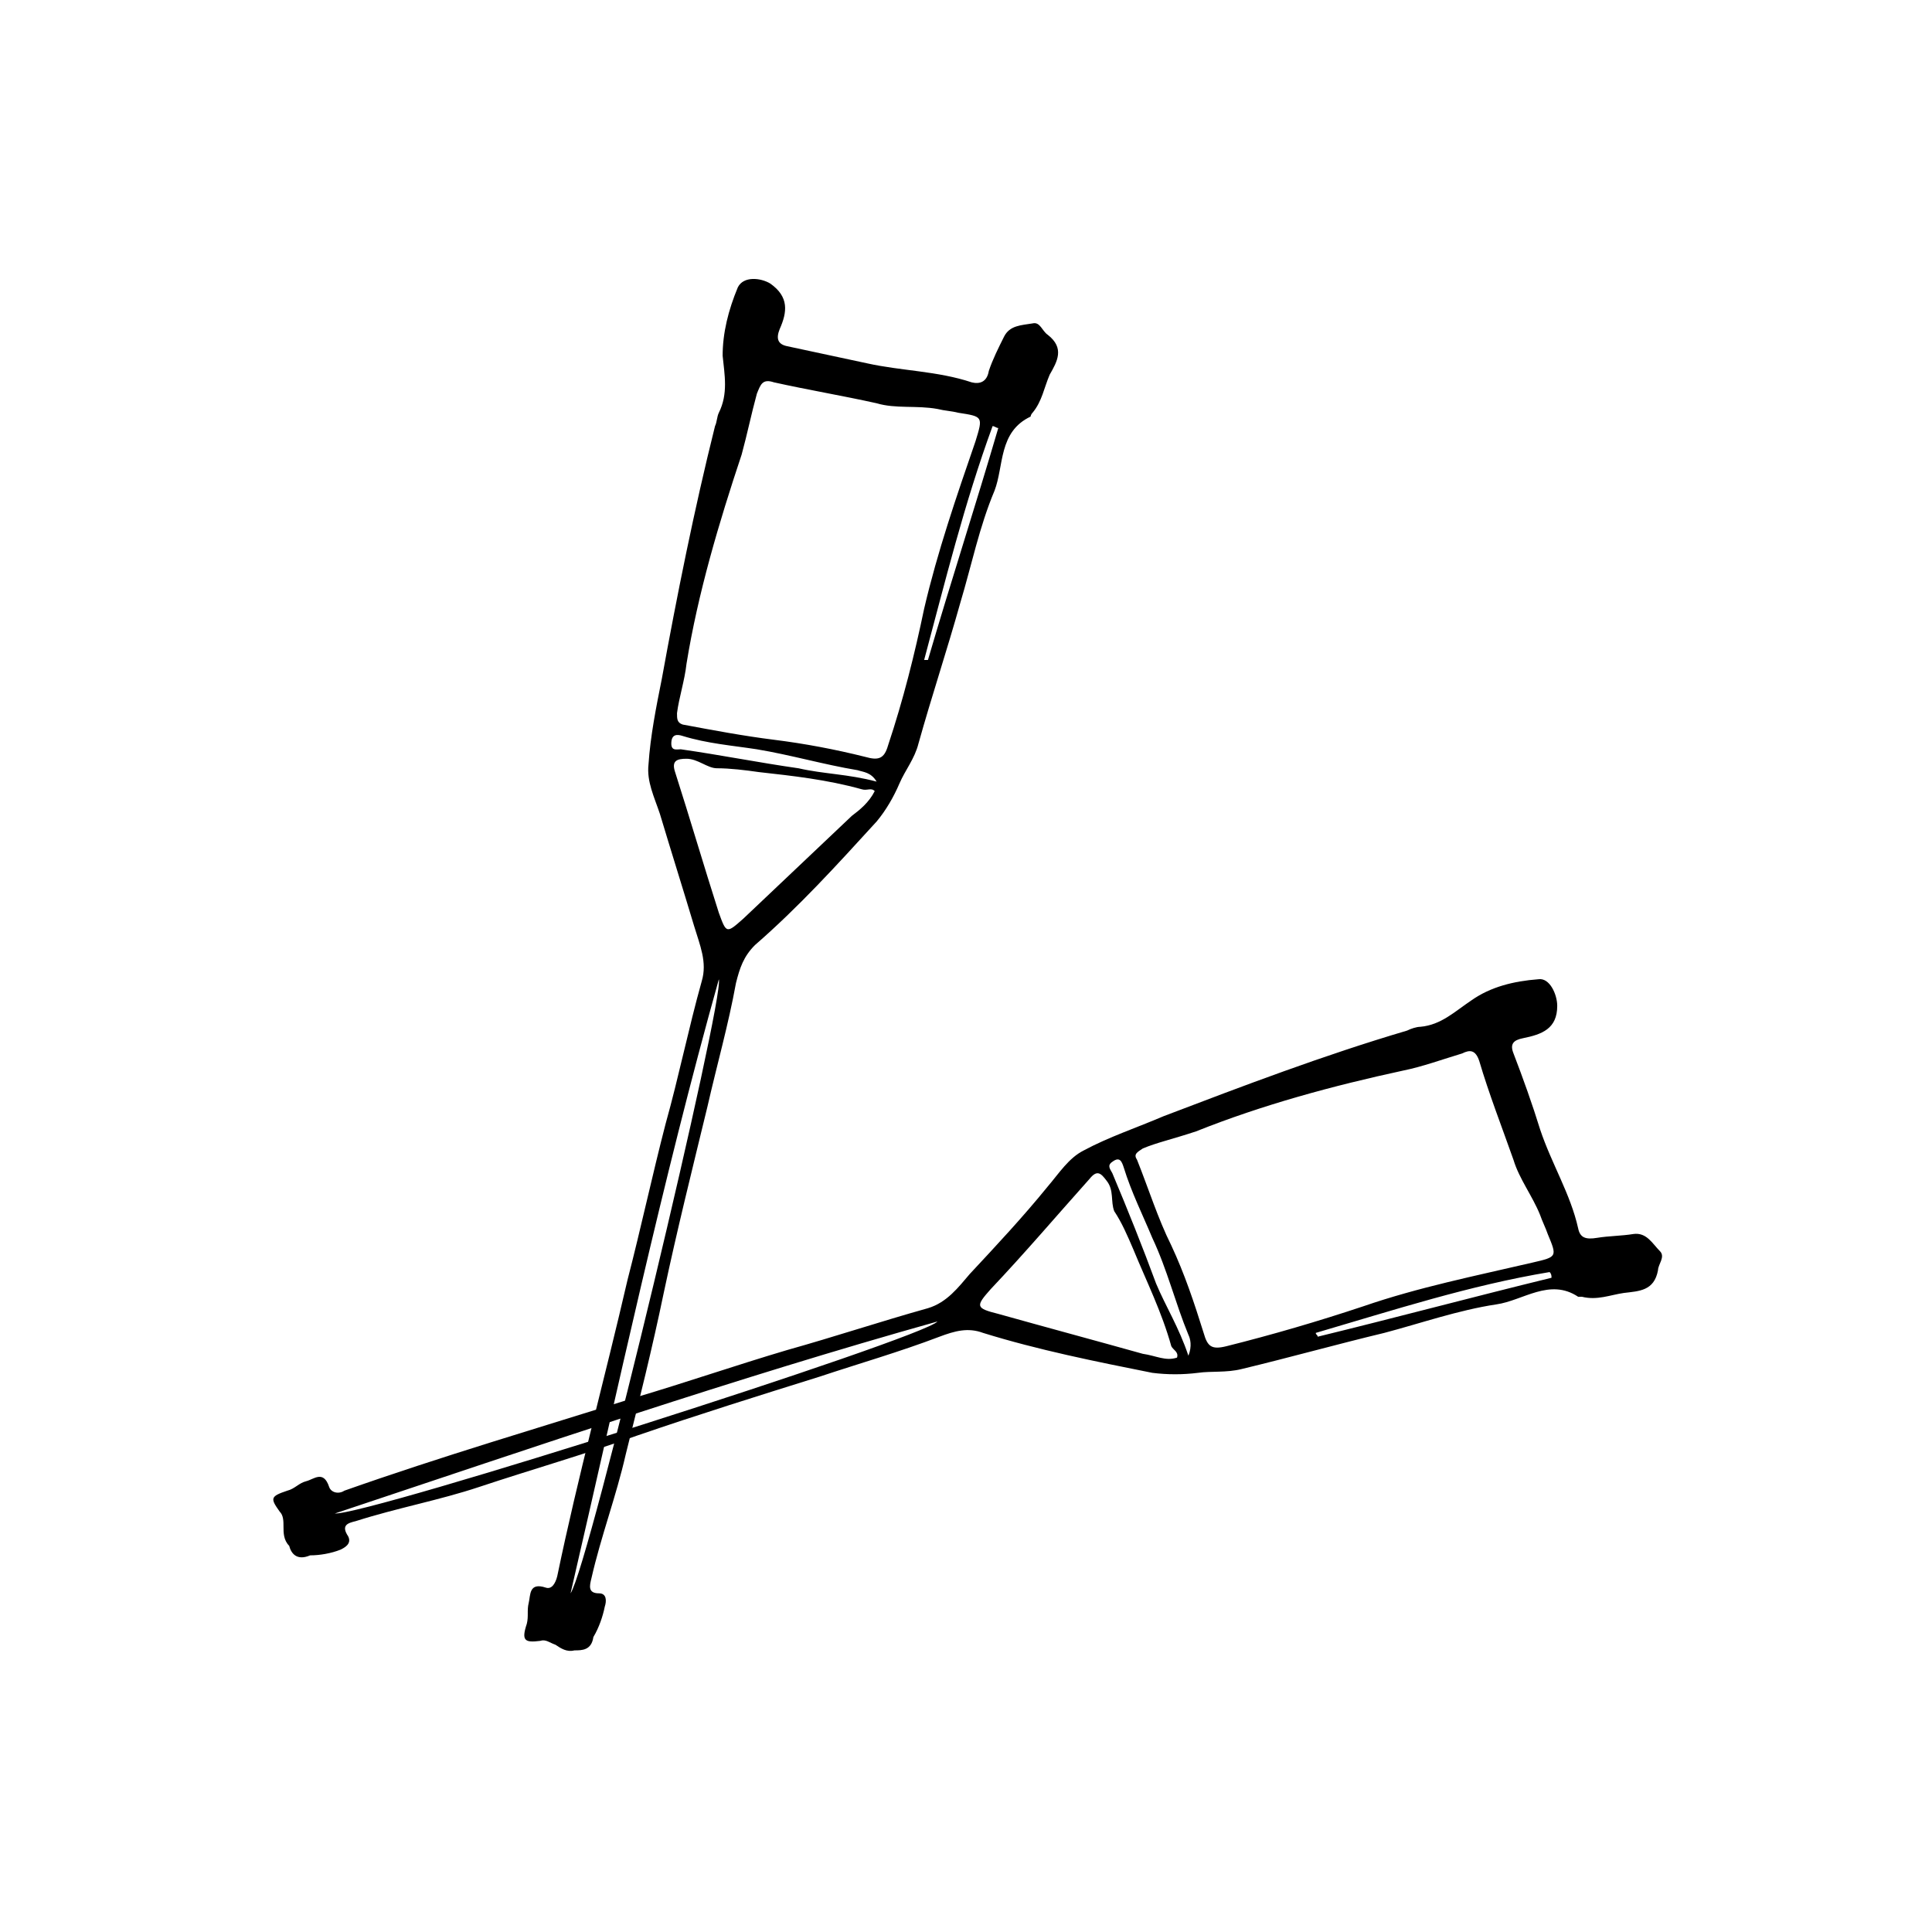 <?xml version="1.0" encoding="UTF-8"?>
<!-- Uploaded to: SVG Repo, www.svgrepo.com, Generator: SVG Repo Mixer Tools -->
<svg fill="#000000" width="800px" height="800px" version="1.1" viewBox="144 144 512 512" xmlns="http://www.w3.org/2000/svg">
 <g>
  <path d="m296.21 581.37c-2.016 0.504-3.527-0.504-5.039-1.512-1.512-0.504-2.519-1.512-4.031-1.008-4.031 0.504-5.039 0-3.527-4.535 0.504-2.016 0-3.527 0.504-5.543 0.504-2.016 0-5.543 4.535-4.031 1.512 0.504 2.519-1.008 3.023-3.023 5.543-26.703 12.594-52.395 18.641-78.594 3.527-13.602 6.551-27.711 10.078-41.312 3.527-12.594 6.047-25.191 9.574-37.785 1.512-5.039-0.504-9.574-2.016-14.609-3.023-10.078-6.047-19.648-9.07-29.727-1.512-4.535-3.527-8.566-3.023-13.098 0.504-7.559 2.016-15.113 3.527-22.672 4.031-22.168 8.566-44.84 14.105-67.008 0.504-1.008 0.504-2.519 1.008-3.527 2.519-5.039 1.512-10.078 1.008-15.113 0-6.047 1.512-12.09 4.031-18.137 1.512-3.023 6.047-2.519 8.566-1.008 5.039 3.527 4.535 7.559 2.519 12.09-1.008 2.519-0.504 4.031 2.016 4.535 7.055 1.512 14.105 3.023 21.16 4.535 9.07 2.016 18.641 2.016 27.711 5.039 2.016 0.504 4.031 0 4.535-3.023 1.008-3.023 2.519-6.047 4.031-9.07s4.535-3.023 7.559-3.527c2.016-0.504 2.519 2.016 4.031 3.023 4.535 3.527 2.519 7.055 0.504 10.578-1.512 3.527-2.016 7.055-4.535 10.078-0.504 0.504-0.504 1.008-0.504 1.008-8.566 4.031-7.055 13.098-9.574 19.648-4.031 9.574-6.047 19.648-9.07 29.727-3.527 12.594-7.559 24.688-11.082 37.281-1.008 4.031-3.527 7.055-5.039 10.578-1.512 3.527-3.527 7.055-6.047 10.078-10.578 11.586-20.656 22.672-32.242 32.746-3.023 3.023-4.031 6.047-5.039 10.078-2.016 11.082-5.039 21.664-7.559 32.746-4.031 16.625-8.062 32.746-11.586 49.375-3.023 14.609-6.551 28.719-10.078 42.824-2.519 11.082-6.551 21.664-9.07 32.746-0.504 2.016-1.008 4.031 2.016 4.031 2.016 0 2.016 2.016 1.512 3.527-0.504 2.519-1.512 5.543-3.023 8.062-0.508 3.527-3.023 3.527-5.039 3.527zm27.203-248.38c0 1.512 0 2.519 1.512 3.023 8.062 1.512 16.121 3.023 24.184 4.031s16.121 2.519 24.184 4.535c3.527 1.008 5.039 0.504 6.047-3.023 4.031-12.09 7.055-24.184 9.574-36.273 3.527-15.113 8.566-29.727 13.602-44.336 2.016-6.551 2.016-6.551-4.535-7.559-2.016-0.504-3.527-0.504-5.543-1.008-5.543-1.008-11.082 0-16.121-1.512-9.07-2.016-18.137-3.527-27.207-5.543-3.023-1.008-3.527 0.504-4.535 3.023-1.512 5.543-2.519 10.578-4.031 16.121-6.047 18.137-11.586 36.777-14.609 55.418-0.504 4.535-2.016 9.07-2.519 13.102zm52.398 20.656c-1.008-1.008-2.016 0-3.527-0.504-9.07-2.519-18.137-3.527-27.207-4.535-3.527-0.504-7.559-1.008-11.082-1.008-2.519 0-5.039-2.519-8.062-2.519-2.519 0-4.031 0.504-3.023 3.527 4.031 12.594 7.559 24.688 11.586 37.281 2.016 5.543 2.016 5.543 6.551 1.512 9.574-9.07 19.145-18.137 28.719-27.207 2.016-1.508 4.535-3.523 6.047-6.547zm-80.609 212.61c5.039-7.559 40.809-157.69 39.297-162.73-15.113 53.91-26.703 108.32-39.297 162.73zm81.113-215.12c-1.512-2.519-3.527-2.519-5.039-3.023-9.07-1.512-17.633-4.031-26.703-5.543-6.551-1.008-13.098-1.512-19.648-3.527-1.512-0.504-3.023-0.504-3.023 2.016 0 2.016 1.512 1.512 2.519 1.512 10.578 1.512 20.656 3.527 31.234 5.039 6.551 1.512 13.102 1.512 20.66 3.527zm12.594-32.242h1.008c6.047-20.656 12.594-40.809 18.641-61.465-0.504 0-1.008-0.504-1.512-0.504-7.555 20.656-12.594 41.312-18.137 61.969z"/>
  <path d="m220.64 553.66c-1.512-1.512-1.512-3.527-1.512-5.039 0-1.512 0-3.023-1.008-4.031-2.519-3.527-2.519-4.031 2.016-5.543 2.016-0.504 3.023-2.016 5.039-2.519s4.535-3.023 6.047 1.512c0.504 1.512 2.519 2.016 4.031 1.008 25.695-9.07 51.387-16.625 77.082-24.688 13.602-4.031 26.703-8.566 40.305-12.594 12.594-3.527 24.688-7.559 37.281-11.082 5.039-1.512 8.062-5.543 11.082-9.07 7.055-7.559 14.105-15.113 20.656-23.176 3.023-3.527 5.543-7.559 9.574-9.574 6.551-3.527 14.105-6.047 21.16-9.07 21.16-8.062 42.32-16.121 64.488-22.672 1.008-0.504 2.519-1.008 3.527-1.008 5.543-0.504 9.07-4.031 13.602-7.055 5.039-3.527 11.082-5.039 17.633-5.543 3.023-0.504 5.039 4.031 5.039 7.055 0 6.047-4.031 7.559-9.07 8.566-2.519 0.504-3.527 1.512-2.519 4.031 2.519 6.551 5.039 13.602 7.055 20.152 3.023 9.07 8.062 17.129 10.078 26.199 0.504 2.519 2.016 3.023 5.039 2.519 3.023-0.504 6.551-0.504 9.574-1.008 3.527-0.504 5.039 2.519 7.055 4.535 1.512 1.512-0.504 3.527-0.504 5.039-1.008 5.543-5.039 5.543-9.07 6.047-3.527 0.504-7.055 2.016-11.082 1.008h-1.008c-7.559-5.039-14.609 1.008-21.664 2.016-10.078 1.512-20.152 5.039-29.727 7.559-12.594 3.023-25.191 6.551-37.785 9.574-4.031 1.008-8.062 0.504-11.586 1.008-4.031 0.504-8.062 0.504-12.09 0-15.113-3.023-30.23-6.047-44.84-10.578-4.031-1.512-7.559-0.504-11.586 1.008-10.578 4.031-21.16 7.055-31.738 10.578-16.121 5.039-32.242 10.078-48.367 15.617-14.105 5.039-28.215 9.07-41.816 13.602-10.578 3.527-21.664 5.543-32.746 9.07-2.016 0.504-4.031 1.008-2.016 4.031 1.008 2.016-1.008 3.023-2.016 3.527-2.519 1.008-5.543 1.512-8.062 1.512-3.535 1.508-5.047-0.508-5.551-2.523zm226.21-105.3c-1.512 1.008-2.519 1.512-1.512 3.023 3.023 7.559 5.543 15.617 9.07 22.672 3.527 7.559 6.047 15.113 8.566 23.176 1.008 3.527 2.016 4.535 6.047 3.527 12.09-3.023 24.184-6.551 36.273-10.578 14.609-5.039 29.727-8.062 44.84-11.586 6.551-1.512 6.551-1.512 4.031-7.559-0.504-1.512-1.512-3.527-2.016-5.039-2.016-5.039-5.543-9.574-7.055-14.609-3.023-8.566-6.551-17.633-9.07-26.199-1.008-3.023-2.519-3.023-4.535-2.016-5.039 1.512-10.578 3.527-15.617 4.535-18.641 4.031-37.281 9.07-54.914 16.121-6.047 2.012-10.582 3.019-14.109 4.531zm9.07 55.422c0.504-1.512-1.008-2.016-1.512-3.023-2.519-9.07-6.551-17.129-10.078-25.695-1.512-3.527-3.023-7.055-5.039-10.078-1.008-2.519 0-5.543-2.016-8.062-1.512-2.016-2.519-3.023-4.535-0.504-8.566 9.574-17.129 19.648-26.199 29.223-4.031 4.535-4.031 5.039 2.016 6.551 12.594 3.527 25.695 7.055 38.289 10.578 3.531 0.508 6.051 2.016 9.074 1.012zm-223.19 41.309c8.566 0.504 155.68-46.352 159.71-50.883-53.906 15.113-106.81 33.25-159.71 50.883zm226.21-41.812c1.008-2.519 0.504-4.535 0-5.543-3.527-8.566-5.543-17.129-9.574-25.695-2.519-6.047-5.543-12.09-7.559-18.641-0.504-1.512-1.008-3.023-3.023-1.512-1.512 1.008-0.504 2.016 0 3.023 4.031 9.574 8.062 19.648 11.586 29.223 2.523 6.043 6.051 11.586 8.57 19.145zm33.754-6.047c0 0.504 0.504 0.504 0.504 1.008 20.656-5.039 41.312-10.578 61.969-15.617 0-0.504 0-1.008-0.504-1.512-21.16 3.523-41.312 10.074-61.969 16.121z"/>
 </g>
</svg>
